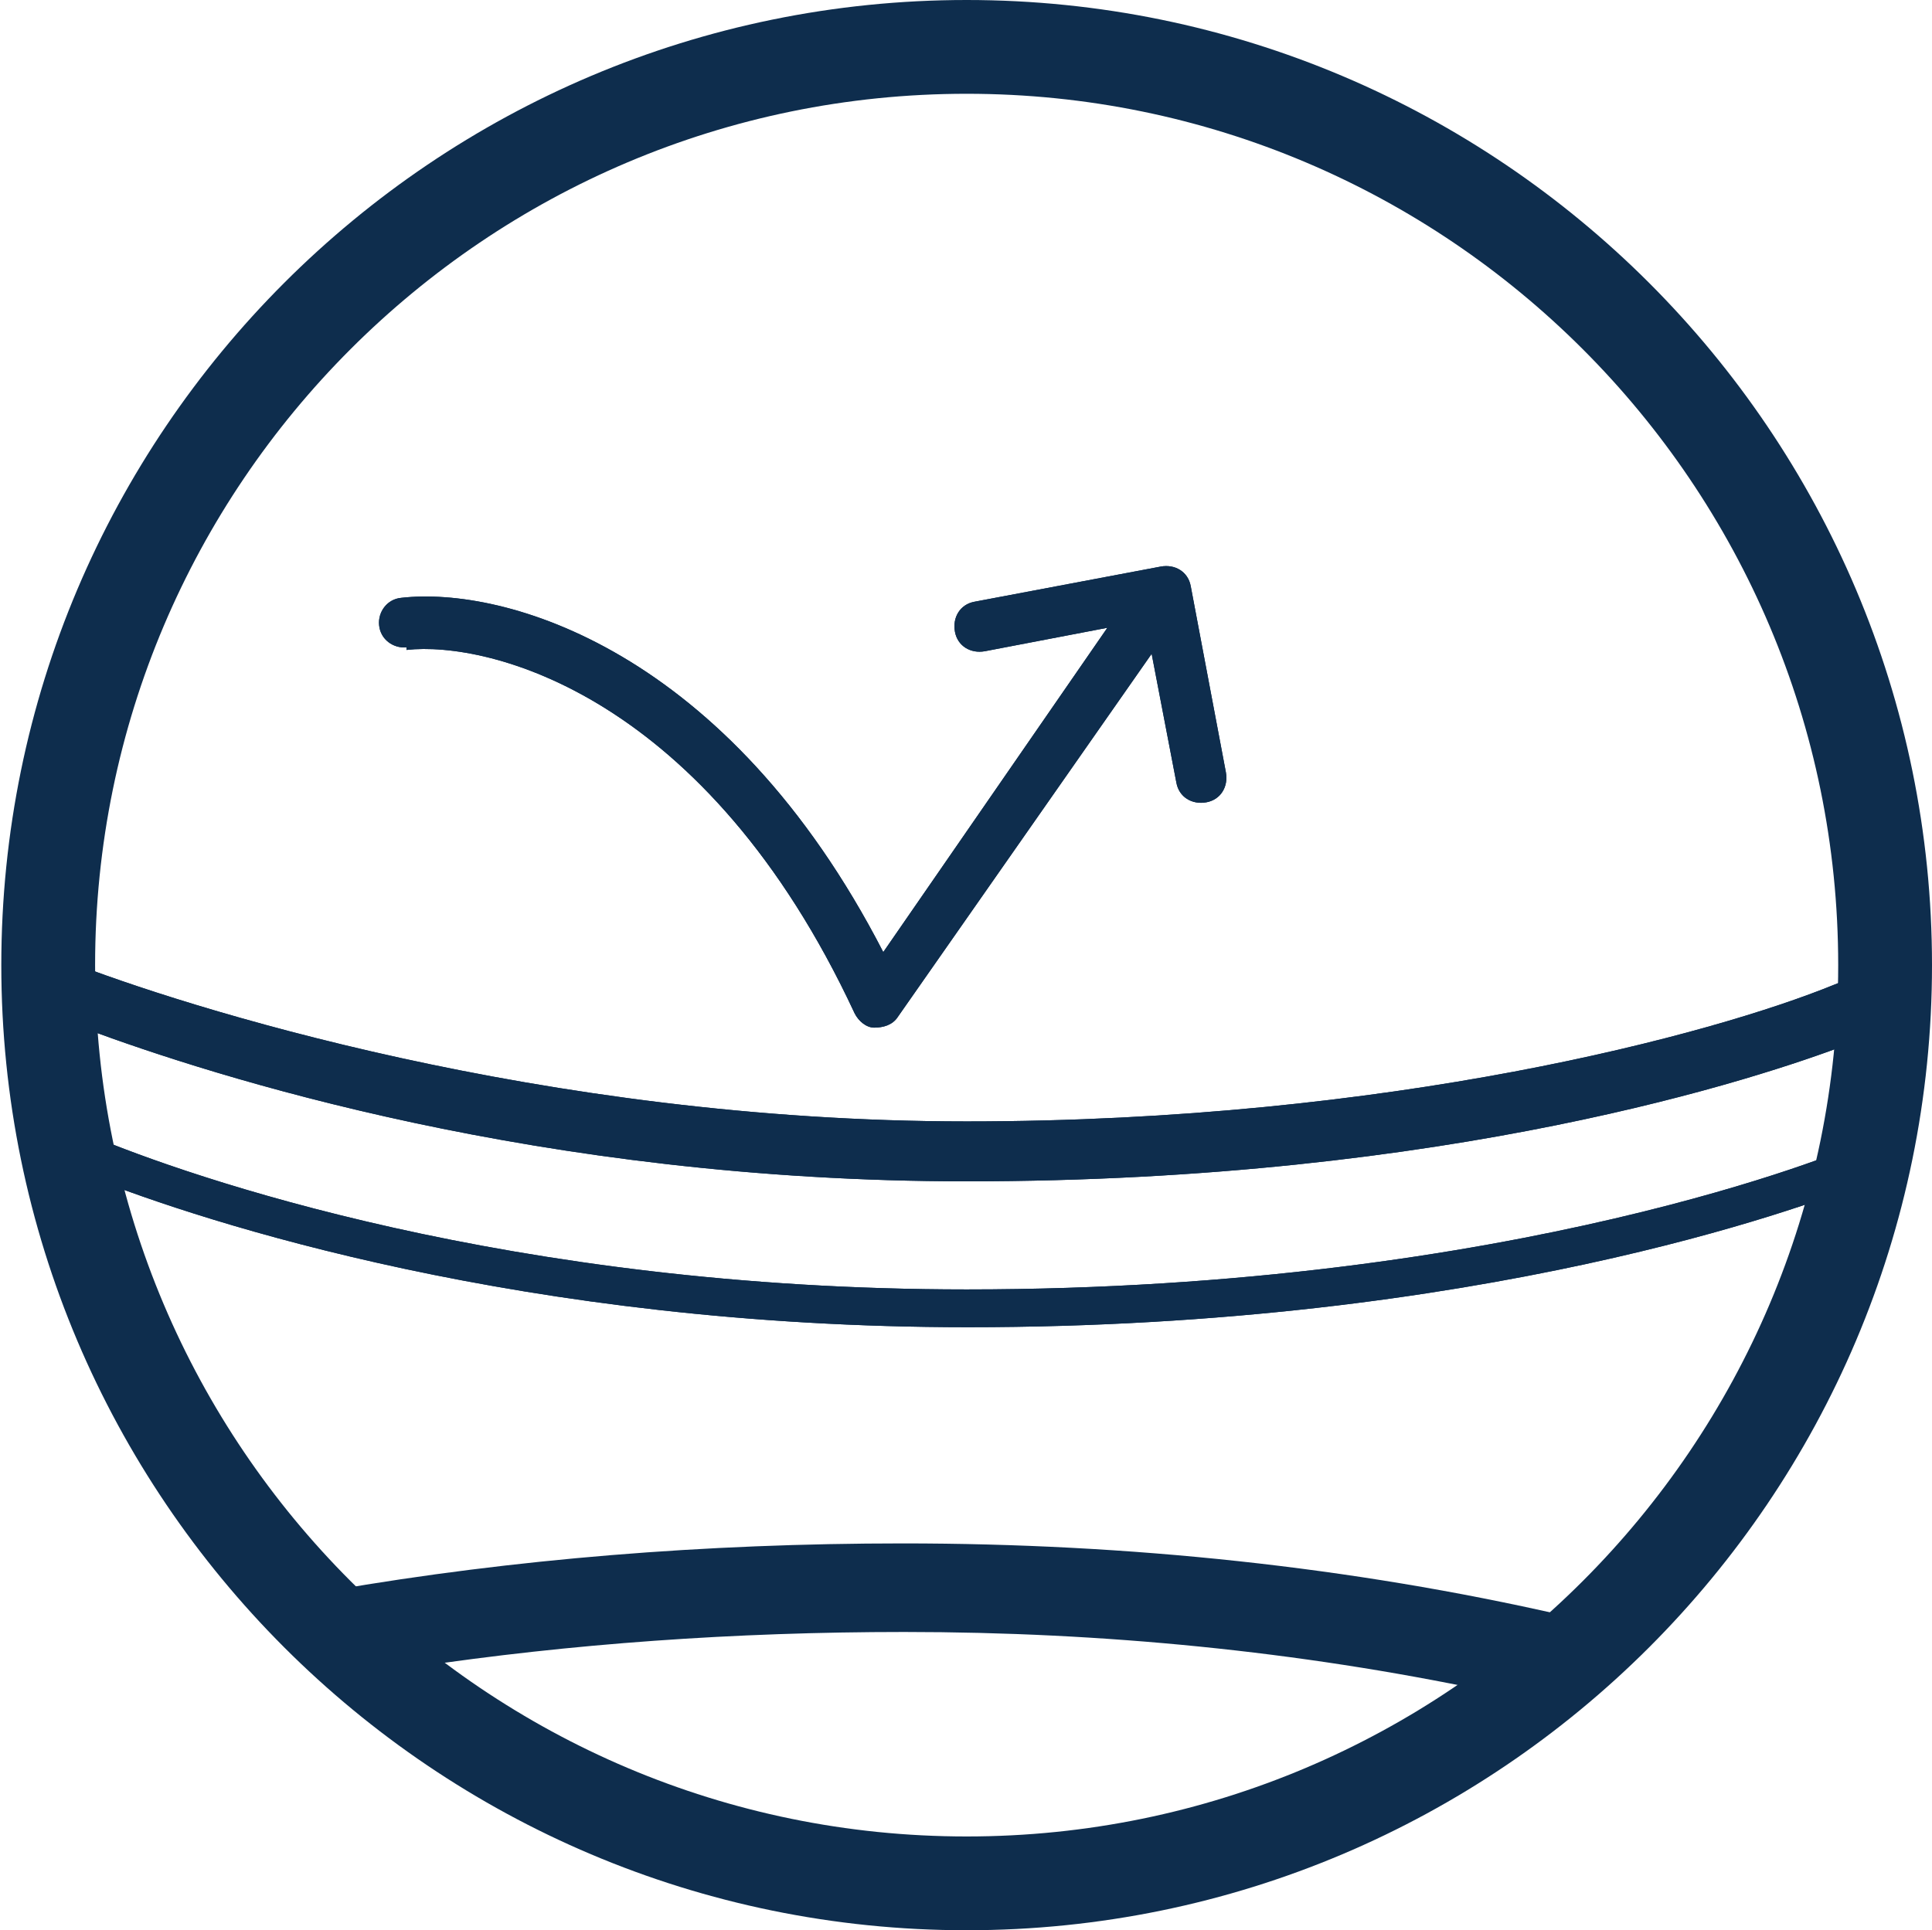 <?xml version="1.0" encoding="UTF-8"?>
<svg id="Layer_2" data-name="Layer 2" xmlns="http://www.w3.org/2000/svg" viewBox="0 0 14.83 14.82">
  <defs>
    <style>
      .cls-1, .cls-2 {
        fill: none;
      }

      .cls-3 {
        fill: #0e2d4d;
      }

      .cls-2 {
        stroke: #0e2d4d;
        stroke-miterlimit: 10;
        stroke-width: .72px;
      }
    </style>
  </defs>
  <g id="Layer_1-2" data-name="Layer 1">
    <g>
      <path class="cls-2" d="M7.42.36C3.53.36.37,3.52.37,7.41s3.16,7.05,7.05,7.05,7.05-3.16,7.05-7.05S11.31.36,7.42.36"/>
      <g>
        <g>
          <path class="cls-3" d="M14.43,7.42l-.35.14c-.93.38-3.4,1.05-6.66,1.05s-6.03-.89-6.9-1.23c0,0,.15-.37,0-.39-.2.67.18,2.27.18,2.1v-.05c.86.34,3.32,1.15,6.73,1.15,3.94,0,6.43-.93,6.84-1.09,0,.09.15-1.78.17-1.68M14.2,8.81s-2.55,1.09-6.78,1.09c-3.51,0-5.98-.87-6.72-1.18.01-.24-.08-.54-.04-.78v-.04c.97.36,3.48,1.17,6.76,1.17,3.72,0,6.1-.8,6.76-1.05.05.3.08.6.08.91l-.06-.13Z"/>
          <path class="cls-3" d="M14.43,7.42l-.35.14c-.93.38-3.4,1.05-6.66,1.05s-6.03-.89-6.9-1.23c0,0,.15-.37,0-.39-.2.67.18,2.27.18,2.1v-.05c.86.34,3.32,1.15,6.73,1.15,3.94,0,6.43-.93,6.84-1.09,0,.09.15-1.78.17-1.68ZM14.2,8.81s-2.55,1.09-6.78,1.09c-3.51,0-5.98-.87-6.72-1.18.01-.24-.08-.54-.04-.78v-.04c.97.36,3.48,1.17,6.76,1.17,3.72,0,6.1-.8,6.76-1.05.05.3.08.6.08.91l-.06-.13Z"/>
          <g>
            <path class="cls-3" d="M3.12,4.99c.63-.07,2.3.34,3.44,2.79.03.06.09.11.15.11.07,0,.14-.02.18-.08l1.95-2.79.19.99c.02.11.12.17.23.15s.17-.12.15-.23l-.27-1.43c-.02-.11-.12-.17-.23-.15l-1.43.27c-.11.02-.17.12-.15.23.02.11.12.17.23.15l.94-.18-1.72,2.49c-1.2-2.33-2.91-2.81-3.7-2.72-.11.01-.18.11-.17.21.01.11.11.18.21.17"/>
            <path class="cls-3" d="M3.12,4.99c.63-.07,2.3.34,3.44,2.79.03.06.09.11.15.11.07,0,.14-.02.18-.08l1.95-2.79.19.99c.02.11.12.17.23.15s.17-.12.15-.23l-.27-1.43c-.02-.11-.12-.17-.23-.15l-1.43.27c-.11.02-.17.12-.15.23.02.11.12.17.23.15l.94-.18-1.72,2.49c-1.2-2.33-2.91-2.81-3.7-2.72-.11.01-.18.11-.17.21.01.11.11.18.21.17Z"/>
          </g>
        </g>
        <path class="cls-1" d="M0,7.43h0s0,0,0,0Z"/>
        <path class="cls-3" d="M2.55,12.2l.63.6c1.2-.18,2.46-.27,3.76-.27,1.54,0,3.03.15,4.46.45l.59-.58c-1.62-.37-3.32-.55-5.06-.55-1.52,0-2.99.12-4.38.36Z"/>
      </g>
    </g>
  </g>
</svg>